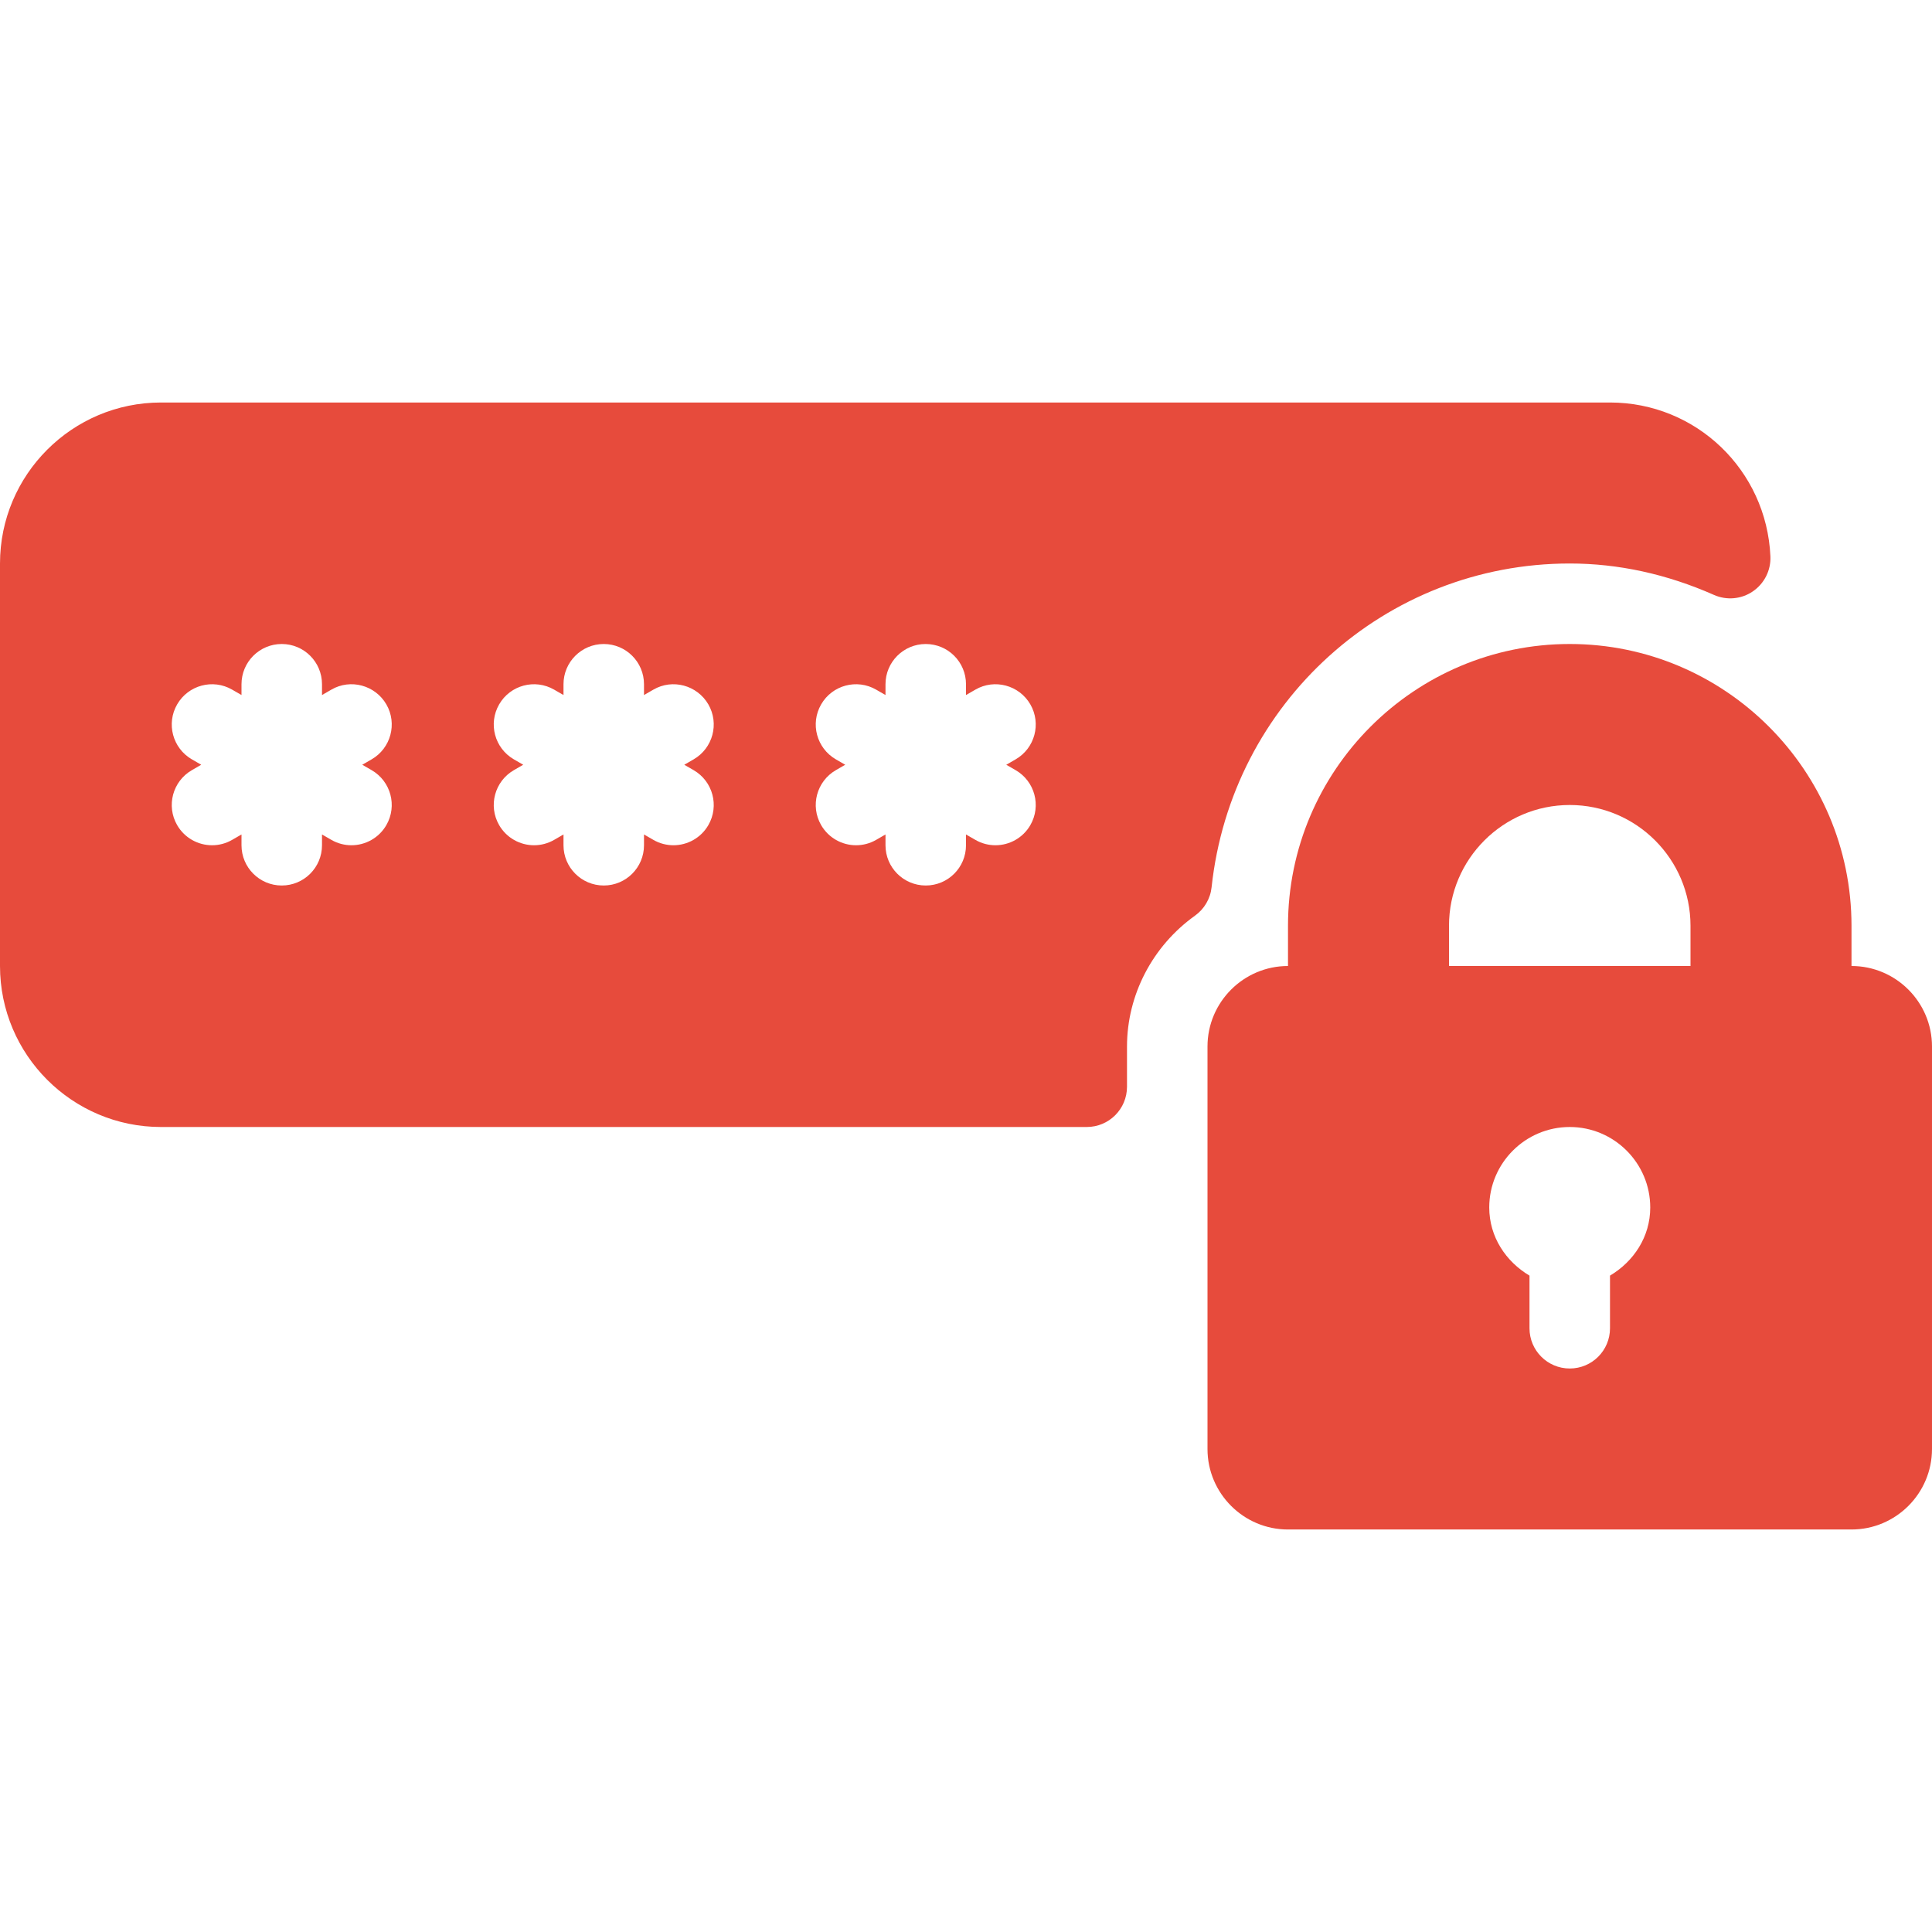 <?xml version="1.0"?>
<svg xmlns="http://www.w3.org/2000/svg" xmlns:xlink="http://www.w3.org/1999/xlink" version="1.1" id="Capa_1" x="0px" y="0px" viewBox="0 0 512 512" style="enable-background:new 0 0 512 512;" xml:space="preserve" width="512px" height="512px" class=""><g><g>
	<g>
		<g>
			<path d="M416,149.333c12.865,0,25.719,2.802,38.208,8.323c3.354,1.49,7.281,1.156,10.333-0.948     c3.042-2.083,4.802-5.594,4.635-9.281c-1.021-22.854-19.698-40.76-42.51-40.76h-384C19.135,106.667,0,125.802,0,149.333V256     c0,23.531,19.135,42.667,42.667,42.667H288c5.896,0,10.667-4.771,10.667-10.667v-10.667c0-13.646,6.74-26.604,18.01-34.667     c2.479-1.771,4.083-4.51,4.406-7.531C326.344,186.219,367.156,149.333,416,149.333z M98.479,204.094     c5.104,2.948,6.854,9.469,3.906,14.573c-1.979,3.417-5.563,5.333-9.25,5.333c-1.813,0-3.646-0.458-5.323-1.427l-2.479-1.431V224     c0,5.896-4.771,10.667-10.667,10.667C68.771,234.667,64,229.896,64,224v-2.858l-2.479,1.431c-1.677,0.969-3.51,1.427-5.323,1.427     c-3.688,0-7.271-1.917-9.25-5.333c-2.948-5.104-1.198-11.625,3.906-14.573l2.473-1.427l-2.473-1.427     c-5.104-2.948-6.854-9.469-3.906-14.573c2.948-5.104,9.479-6.854,14.573-3.906L64,184.191v-2.858     c0-5.896,4.771-10.667,10.667-10.667c5.896,0,10.667,4.771,10.667,10.667v2.858l2.479-1.431     c5.063-2.948,11.615-1.198,14.573,3.906c2.948,5.104,1.198,11.625-3.906,14.573l-2.473,1.427L98.479,204.094z M183.813,204.094     c5.104,2.948,6.854,9.469,3.906,14.573c-1.979,3.417-5.563,5.333-9.25,5.333c-1.813,0-3.646-0.458-5.323-1.427l-2.479-1.431V224     c0,5.896-4.771,10.667-10.667,10.667s-10.667-4.771-10.667-10.667v-2.858l-2.479,1.431c-1.677,0.969-3.51,1.427-5.323,1.427     c-3.688,0-7.271-1.917-9.25-5.333c-2.948-5.104-1.198-11.625,3.906-14.573l2.473-1.427l-2.473-1.427     c-5.104-2.948-6.854-9.469-3.906-14.573c2.938-5.104,9.458-6.854,14.573-3.906l2.479,1.431v-2.858     c0-5.896,4.771-10.667,10.667-10.667s10.667,4.771,10.667,10.667v2.858l2.479-1.431c5.073-2.948,11.604-1.198,14.573,3.906     c2.948,5.104,1.198,11.625-3.906,14.573l-2.473,1.427L183.813,204.094z M269.146,204.094c5.104,2.948,6.854,9.469,3.906,14.573     c-1.979,3.417-5.563,5.333-9.25,5.333c-1.813,0-3.646-0.458-5.323-1.427L256,221.142V224c0,5.896-4.771,10.667-10.667,10.667     c-5.896,0-10.667-4.771-10.667-10.667v-2.858l-2.479,1.431c-1.677,0.969-3.51,1.427-5.323,1.427c-3.688,0-7.271-1.917-9.25-5.333     c-2.948-5.104-1.198-11.625,3.906-14.573l2.473-1.427l-2.473-1.427c-5.104-2.948-6.854-9.469-3.906-14.573     c2.938-5.104,9.469-6.854,14.573-3.906l2.479,1.431v-2.858c0-5.896,4.771-10.667,10.667-10.667     c5.896,0,10.667,4.771,10.667,10.667v2.858l2.479-1.431c5.083-2.948,11.615-1.198,14.573,3.906     c2.948,5.104,1.198,11.625-3.906,14.573l-2.473,1.427L269.146,204.094z" data-original="#000000" class="active-path" data-old_color="#e74b3c" fill="#e74b3c"/>
			<path d="M490.667,256v-10.667c0-41.167-33.5-74.667-74.667-74.667c-41.167,0-74.667,33.5-74.667,74.667V256     c-11.76,0-21.333,9.573-21.333,21.333V384c0,11.76,9.573,21.333,21.333,21.333h149.333c11.76,0,21.333-9.573,21.333-21.333     V277.333C512,265.573,502.427,256,490.667,256z M426.667,338.053V352c0,5.896-4.771,10.667-10.667,10.667     c-5.896,0-10.667-4.771-10.667-10.667v-13.947c-6.258-3.724-10.667-10.262-10.667-18.053c0-11.76,9.573-21.333,21.333-21.333     c11.76,0,21.333,9.573,21.333,21.333C437.333,327.792,432.924,334.329,426.667,338.053z M448,256h-64v-10.667     c0-17.646,14.354-32,32-32c17.646,0,32,14.354,32,32V256z" data-original="#000000" class="active-path" data-old_color="#e74b3c" fill="#e74b3c"/>
		</g>
	</g>
</g></g> </svg>
